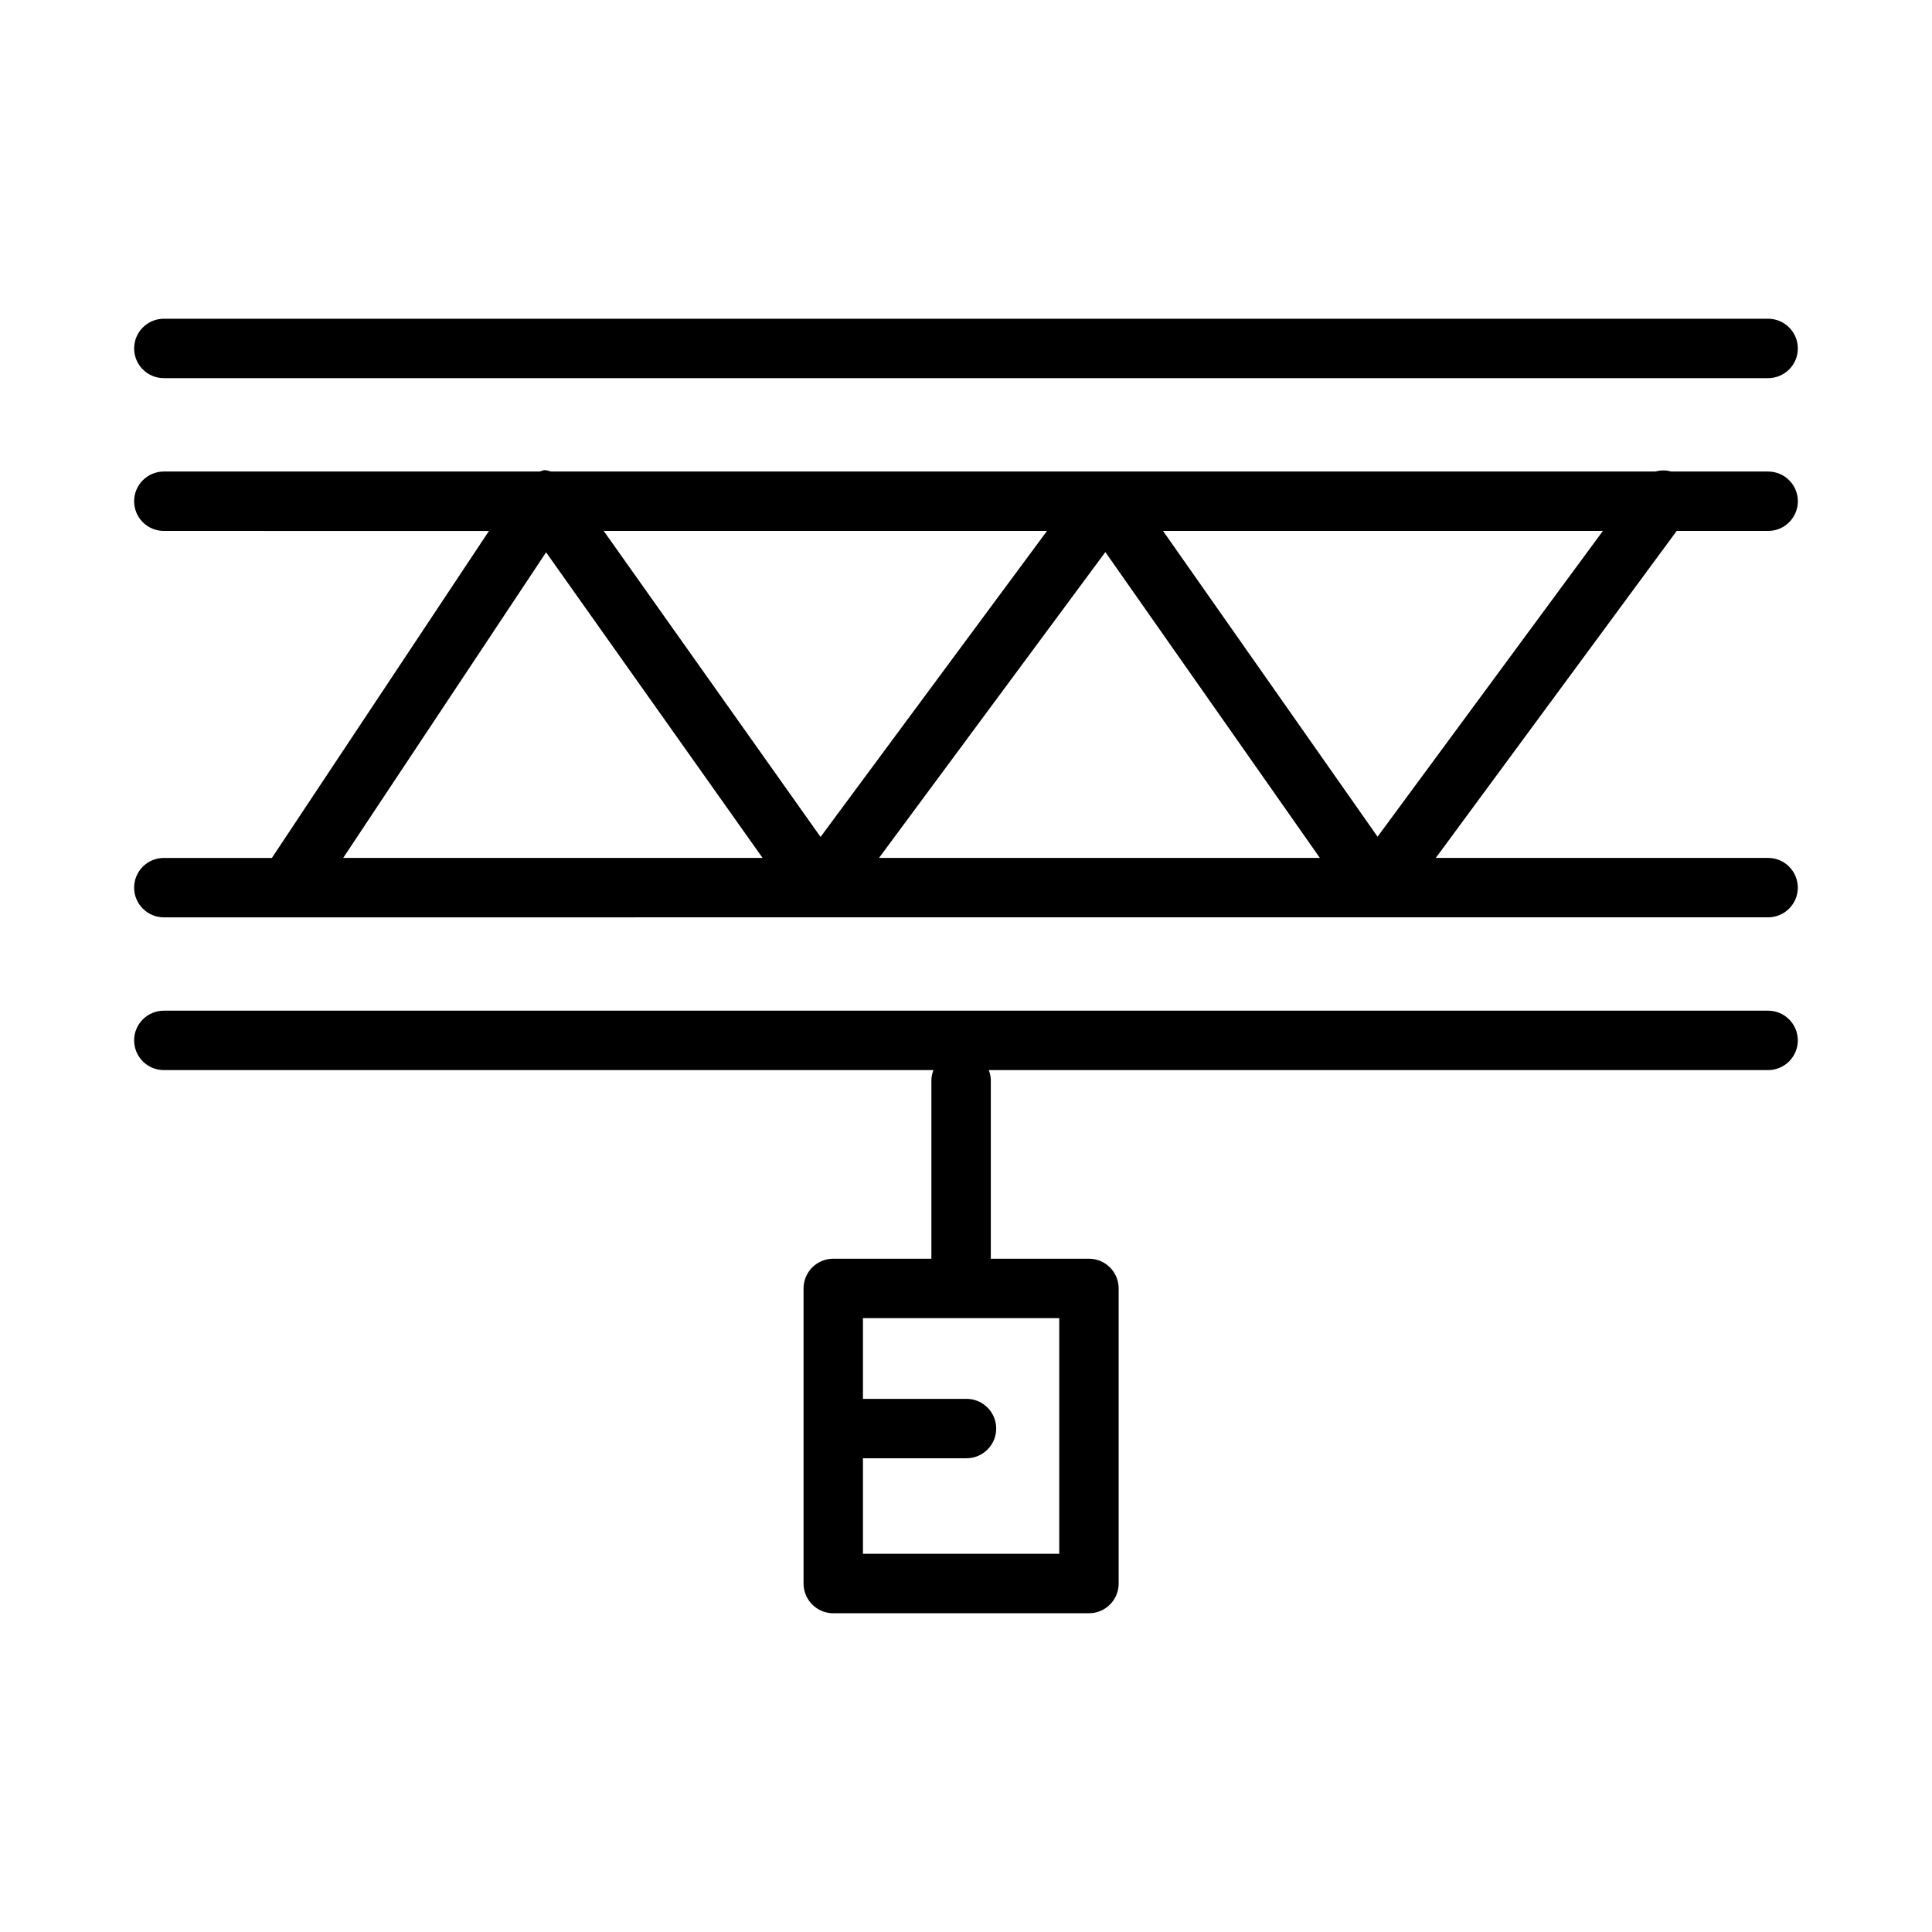 <?xml version="1.0" encoding="UTF-8"?>
<!-- Uploaded to: SVG Repo, www.svgrepo.com, Generator: SVG Repo Mixer Tools -->
<svg fill="#000000" width="800px" height="800px" version="1.1" viewBox="144 144 512 512" xmlns="http://www.w3.org/2000/svg">
 <path d="m179.55 236.34c0-4.344 3.527-7.871 7.871-7.871h425.15c4.344 0 7.871 3.527 7.871 7.871s-3.527 7.871-7.871 7.871h-425.15c-4.344 0-7.871-3.512-7.871-7.871zm408.79 48.363-63.844 86.656h88.07c4.344 0 7.871 3.527 7.871 7.871s-3.527 7.871-7.871 7.871l-425.15 0.004c-4.344 0-7.871-3.527-7.871-7.871s3.527-7.871 7.871-7.871h28.637l57.527-86.656-86.164-0.004c-4.344 0-7.871-3.527-7.871-7.871s3.527-7.871 7.871-7.871h99.566c0.473-0.094 0.898-0.363 1.402-0.363 0.691 0 1.102 0.27 1.684 0.363h292.6c1.371-0.363 2.785-0.41 4.172 0h25.742c4.344 0 7.871 3.527 7.871 7.871s-3.527 7.871-7.871 7.871zm-284.35 0 57.465 81.098 60.016-81.098zm-69.039 86.656h111.14l-57.371-80.988zm258.83 0-56.852-81.051-59.984 81.051zm75.004-86.656h-116.57l56.852 81.035zm51.656 135.01c0 4.344-3.527 7.871-7.871 7.871h-206.53c0.316 0.836 0.535 1.73 0.535 2.676v47.312h26.008c4.344 0 7.871 3.527 7.871 7.871v78.215c0 4.344-3.527 7.871-7.871 7.871h-67.762c-4.344 0-7.871-3.527-7.871-7.871v-78.215c0-4.344 3.527-7.871 7.871-7.871h26.008v-47.312c0-0.945 0.234-1.828 0.535-2.676h-203.95c-4.344 0-7.871-3.527-7.871-7.871s3.527-7.871 7.871-7.871h425.15c4.348 0 7.871 3.523 7.871 7.871zm-195.73 73.602h-52.02v21.395h27.441c4.344 0 7.871 3.527 7.871 7.871s-3.527 7.871-7.871 7.871h-27.441v25.316h52.02z"/>
</svg>
